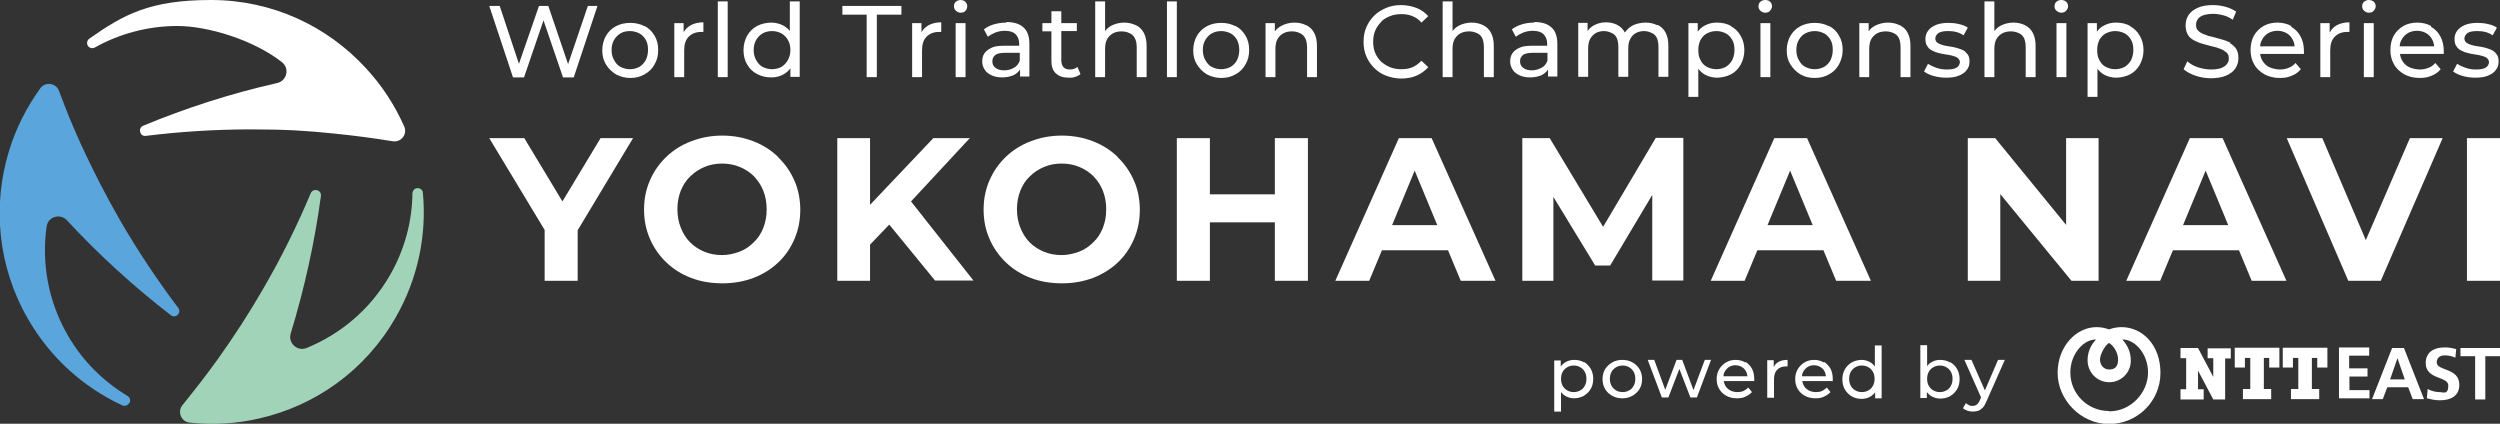 <?xml version="1.0" encoding="UTF-8"?>
<svg id="_レイヤー_2" xmlns="http://www.w3.org/2000/svg" version="1.1" viewBox="0 0 885 150">
  <rect x="0" y="0" width="885" height="150" fill="#333333" stroke="none"/>
  <!-- Generator: Adobe Illustrator 29.4.0, SVG Export Plug-In . SVG Version: 2.1.0 Build 152)  -->
  <defs>
    <style>
      .st0 {
        fill: #5aa5db;
      }

      .st1 {
        fill: #fff;
      }

      .st2 {
        fill: #a1d3b8;
      }
    </style>
  </defs>
  <g id="_レイヤー_1-2">
    <path class="st1" d="M201.1,22.7l-7-20.6h-3.3l-7.1,20.5-6.8-20.5h-3.7l8.4,25.3h3.9l6.9-20.2,6.9,20.2h3.8l8.4-25.3h-3.4l-7,20.6ZM228.2,9.3c-1.5-.8-3.2-1.2-5.1-1.2s-3.6.4-5.1,1.2c-1.5.8-2.7,2-3.5,3.4s-1.3,3.2-1.3,5.1.4,3.6,1.3,5c.9,1.5,2.1,2.6,3.5,3.5,1.5.8,3.2,1.3,5.1,1.3s3.6-.4,5.1-1.3c1.5-.8,2.7-2,3.5-3.5.9-1.5,1.3-3.1,1.3-5.1s-.4-3.6-1.3-5.1c-.9-1.5-2-2.6-3.5-3.4h0ZM228.6,21.3c-.6,1-1.3,1.8-2.3,2.4-1,.5-2.1.8-3.3.8s-2.3-.3-3.3-.8c-1-.5-1.7-1.3-2.3-2.4-.6-1-.9-2.2-.9-3.6s.3-2.6.9-3.6,1.4-1.8,2.3-2.3c1-.6,2.1-.8,3.3-.8s2.3.3,3.3.8,1.7,1.3,2.3,2.3c.6,1,.8,2.2.8,3.6s-.3,2.5-.8,3.6ZM242,11.4v-3.2h-3.3v19.1h3.5v-9.5c0-2.1.5-3.7,1.6-4.8s2.6-1.7,4.4-1.7h.4c.1,0,.3,0,.4,0v-3.4c-1.8,0-3.4.4-4.6,1.1-1,.6-1.8,1.4-2.4,2.4h0ZM254.1,27.3h3.5V.5h-3.5v26.8h0ZM279.7,11.1c-.6-.8-1.4-1.5-2.3-2-1.3-.7-2.8-1.1-4.4-1.1s-3.5.4-5,1.2c-1.5.8-2.6,1.9-3.5,3.4-.8,1.5-1.3,3.2-1.3,5.1s.4,3.7,1.3,5.1c.8,1.5,2,2.6,3.5,3.4,1.5.8,3.1,1.2,5,1.2s3.1-.4,4.4-1.1c.9-.5,1.7-1.2,2.4-2.1v3h3.3V.5h-3.5v10.6h0ZM278.9,21.3c-.6,1-1.3,1.8-2.3,2.4-1,.5-2.1.8-3.3.8s-2.3-.3-3.3-.8c-1-.5-1.7-1.3-2.3-2.4-.6-1-.9-2.2-.9-3.6s.3-2.6.9-3.6,1.4-1.8,2.3-2.3,2.1-.8,3.3-.8,2.3.3,3.3.8c1,.6,1.7,1.3,2.3,2.3s.9,2.2.9,3.6-.3,2.5-.9,3.6ZM298.1,5.2h8.7v22.1h3.6V5.2h8.7v-3.1h-20.9v3.1h0ZM326.2,11.4v-3.2h-3.3v19.1h3.5v-9.5c0-2.1.5-3.7,1.6-4.8s2.5-1.7,4.4-1.7h.4c.1,0,.3,0,.4,0v-3.4c-1.8,0-3.4.4-4.6,1.1-1,.6-1.8,1.4-2.4,2.4ZM338.3,27.3h3.5V8.2h-3.5v19.1ZM340.1,0c-.7,0-1.2.2-1.7.6-.5.4-.7,1-.7,1.6s.2,1.2.7,1.6c.4.4,1,.7,1.7.7s1.3-.2,1.7-.7c.4-.4.6-1,.6-1.6s-.2-1.1-.7-1.6c-.5-.4-1-.6-1.7-.6ZM356.3,8c-1.5,0-3,.2-4.4.6s-2.6,1-3.6,1.8l1.4,2.6c.8-.6,1.7-1.1,2.7-1.5,1.1-.4,2.2-.6,3.3-.6,1.7,0,3,.4,3.8,1.2s1.3,1.9,1.3,3.4v.7h-5.5c-1.9,0-3.4.2-4.5.8s-1.9,1.2-2.4,2c-.5.8-.7,1.8-.7,2.8s.3,2,.9,2.9c.6.9,1.4,1.5,2.5,2s2.3.7,3.7.7,3.2-.3,4.4-1c.8-.5,1.5-1.1,1.9-1.8v2.5h3.3v-11.6c0-2.6-.7-4.6-2.1-5.8-1.4-1.3-3.4-1.9-6.1-1.9h0ZM361,21.5c-.4,1.1-1.1,2-2.1,2.5-1,.6-2.1.9-3.4.9s-2.4-.3-3.1-.9c-.8-.6-1.1-1.3-1.1-2.3s.3-1.5.9-2.1c.6-.6,1.8-.9,3.5-.9h5.3v2.7ZM378.7,24.6c-1,0-1.7-.3-2.2-.8s-.8-1.4-.8-2.4v-10.4h5.5v-2.8h-5.5v-4.2h-3.5v4.2h-3.2v2.9h3.2v10.5c0,1.9.5,3.4,1.6,4.4,1.1,1,2.5,1.5,4.5,1.5s1.6-.1,2.3-.3c.7-.2,1.4-.5,1.9-1l-1.1-2.5c-.7.6-1.6.9-2.7.9h0ZM402,8.9c-1.2-.6-2.6-.9-4.1-.9s-3.2.4-4.5,1.1c-.9.5-1.6,1.1-2.2,1.9V.5h-3.5v26.8h3.5v-9.9c0-1.4.2-2.6.7-3.5.5-.9,1.2-1.6,2.1-2.1.9-.5,2-.7,3.2-.7s2.9.5,3.8,1.4,1.4,2.3,1.4,4.2v10.6h3.5v-11c0-1.9-.3-3.4-1-4.7s-1.6-2.1-2.8-2.7h0ZM413.1,27.3h3.5V.5h-3.5v26.8h0ZM437.4,9.3c-1.5-.8-3.2-1.2-5.1-1.2s-3.6.4-5.1,1.2c-1.5.8-2.7,2-3.5,3.4s-1.3,3.2-1.3,5.1.4,3.6,1.3,5,2,2.6,3.5,3.5c1.5.8,3.2,1.3,5.1,1.3s3.6-.4,5.1-1.3c1.5-.8,2.7-2,3.5-3.5.9-1.5,1.3-3.1,1.3-5.1s-.4-3.6-1.3-5.1c-.9-1.5-2-2.6-3.5-3.4h0ZM437.9,21.3c-.5,1-1.3,1.8-2.3,2.4-1,.5-2.1.8-3.3.8s-2.3-.3-3.3-.8c-1-.5-1.7-1.3-2.3-2.4-.6-1-.9-2.2-.9-3.6s.3-2.6.9-3.6,1.4-1.8,2.3-2.3,2.1-.8,3.3-.8,2.3.3,3.3.8,1.7,1.3,2.3,2.3c.5,1,.8,2.2.8,3.6s-.3,2.5-.8,3.6ZM462.3,8.9c-1.2-.6-2.6-.9-4.1-.9s-3.2.4-4.5,1.1c-1,.5-1.8,1.2-2.4,2v-2.9h-3.3v19.1h3.5v-9.9c0-1.4.2-2.6.7-3.5.5-.9,1.2-1.6,2.1-2.1.9-.5,2-.7,3.2-.7s2.9.5,3.8,1.4,1.4,2.3,1.4,4.2v10.6h3.5v-11c0-1.9-.3-3.4-1-4.7s-1.6-2.1-2.8-2.7h0ZM488.9,7.7c.9-.9,1.9-1.5,3.2-2s2.5-.7,4-.7,2.7.2,3.9.7c1.2.5,2.3,1.2,3.2,2.3l2.4-2.3c-1.2-1.3-2.6-2.3-4.2-2.9s-3.5-1-5.4-1-3.7.3-5.3,1-3,1.5-4.2,2.7c-1.2,1.2-2.1,2.5-2.8,4.1-.7,1.6-1,3.3-1,5.2s.3,3.6,1,5.2,1.6,2.9,2.8,4.1,2.6,2.1,4.2,2.7,3.4,1,5.3,1,3.8-.3,5.4-1,3-1.7,4.2-3l-2.4-2.3c-1,1-2,1.8-3.2,2.3s-2.5.7-3.9.7-2.7-.2-4-.7c-1.2-.5-2.3-1.2-3.2-2-.9-.9-1.6-1.9-2.1-3.1-.5-1.2-.7-2.5-.7-3.9s.2-2.7.7-3.9,1.2-2.2,2.1-3.1h0ZM525,8.9c-1.2-.6-2.6-.9-4.1-.9s-3.2.4-4.5,1.1c-.9.5-1.6,1.1-2.2,1.9V.5h-3.5v26.8h3.5v-9.9c0-1.4.2-2.6.7-3.5.5-.9,1.2-1.6,2.1-2.1.9-.5,2-.7,3.2-.7s2.9.5,3.8,1.4,1.3,2.3,1.3,4.2v10.6h3.5v-11c0-1.9-.3-3.4-1-4.7s-1.6-2.1-2.8-2.7h0ZM543.1,8c-1.5,0-3,.2-4.3.6s-2.6,1-3.6,1.8l1.4,2.6c.8-.6,1.7-1.1,2.7-1.5,1.1-.4,2.2-.6,3.3-.6,1.7,0,3,.4,3.8,1.2.8.8,1.3,1.9,1.3,3.4v.7h-5.5c-1.9,0-3.4.2-4.5.8-1.1.5-1.9,1.2-2.4,2s-.7,1.8-.7,2.8.3,2,.9,2.9,1.4,1.5,2.5,2c1.1.5,2.3.7,3.7.7s3.2-.3,4.4-1c.8-.5,1.5-1.1,1.9-1.8v2.5h3.3v-11.6c0-2.6-.7-4.6-2.1-5.8-1.4-1.3-3.4-1.9-6.1-1.9h0ZM547.8,21.5c-.4,1.1-1.1,2-2.1,2.5s-2.1.9-3.4.9-2.4-.3-3.1-.9c-.8-.6-1.1-1.3-1.1-2.3s.3-1.5.9-2.1c.6-.6,1.8-.9,3.5-.9h5.3v2.7h0ZM586.6,8.9c-1.2-.6-2.5-.9-4.1-.9s-3.6.4-5,1.3c-1,.6-1.7,1.4-2.3,2.2-.5-.9-1.1-1.6-1.9-2.2-1.3-.9-2.9-1.4-4.7-1.4s-3.1.4-4.4,1.1c-.9.5-1.7,1.2-2.2,2v-2.9h-3.3v19.1h3.5v-9.9c0-1.4.2-2.6.7-3.5.5-.9,1.2-1.6,2-2.1.9-.5,1.9-.7,3-.7s2.8.5,3.7,1.4,1.3,2.3,1.3,4.2v10.6h3.5v-9.9c0-1.4.2-2.6.7-3.5.5-.9,1.1-1.6,2-2.1.9-.5,1.9-.7,3-.7s2.8.5,3.7,1.4,1.3,2.3,1.3,4.2v10.6h3.5v-11c0-1.9-.3-3.4-1-4.7s-1.6-2.1-2.8-2.7h0ZM612.8,9.2c-1.4-.8-3.1-1.2-5-1.2s-3.1.4-4.4,1.1c-1,.5-1.7,1.2-2.4,2.1v-3h-3.3v26.1h3.5v-9.9c.7.8,1.4,1.5,2.3,2,1.3.7,2.8,1.1,4.3,1.1s3.5-.4,5-1.2,2.6-2,3.4-3.4c.8-1.5,1.3-3.2,1.3-5.1s-.4-3.6-1.3-5.1c-.8-1.5-2-2.6-3.4-3.4h0ZM613.2,21.3c-.6,1-1.3,1.8-2.3,2.4-1,.5-2.1.8-3.3.8s-2.3-.3-3.3-.8c-1-.5-1.8-1.3-2.3-2.4-.6-1-.8-2.2-.8-3.6s.3-2.6.8-3.6c.6-1,1.3-1.8,2.3-2.3s2.1-.8,3.3-.8,2.3.3,3.3.8,1.7,1.3,2.3,2.3.8,2.2.8,3.6-.3,2.5-.8,3.6ZM624.9,0c-.7,0-1.2.2-1.7.6-.5.4-.7,1-.7,1.6s.2,1.2.7,1.6c.4.4,1,.7,1.7.7s1.3-.2,1.7-.7.7-1,.7-1.6-.2-1.1-.7-1.6C626.2.2,625.6,0,624.9,0h0ZM623.2,27.3h3.5V8.2h-3.5v19.1ZM647.5,9.3c-1.5-.8-3.2-1.2-5.1-1.2s-3.6.4-5.1,1.2c-1.5.8-2.7,2-3.5,3.4s-1.3,3.2-1.3,5.1.4,3.6,1.3,5,2,2.6,3.5,3.5,3.2,1.3,5.1,1.3,3.6-.4,5.1-1.3c1.5-.8,2.7-2,3.5-3.5.8-1.5,1.3-3.1,1.3-5.1s-.4-3.6-1.3-5.1c-.8-1.5-2-2.6-3.5-3.4h0ZM648,21.3c-.5,1-1.3,1.8-2.3,2.4-1,.5-2.1.8-3.3.8s-2.3-.3-3.3-.8-1.7-1.3-2.3-2.4c-.6-1-.9-2.2-.9-3.6s.3-2.6.9-3.6,1.3-1.8,2.3-2.3,2.1-.8,3.3-.8,2.3.3,3.3.8,1.7,1.3,2.3,2.3.8,2.2.8,3.6-.3,2.5-.8,3.6ZM672.4,8.9c-1.2-.6-2.6-.9-4.1-.9s-3.2.4-4.5,1.1c-1,.5-1.8,1.2-2.3,2v-2.9h-3.3v19.1h3.5v-9.9c0-1.4.2-2.6.7-3.5.5-.9,1.2-1.6,2.1-2.1.9-.5,2-.7,3.2-.7s2.9.5,3.8,1.4,1.3,2.3,1.3,4.2v10.6h3.5v-11c0-1.9-.3-3.4-1-4.7s-1.6-2.1-2.8-2.7h0ZM694.9,17.8c-.7-.4-1.5-.6-2.4-.9-.9-.2-1.7-.4-2.6-.5-.9-.1-1.7-.3-2.4-.5-.7-.2-1.3-.5-1.7-.8-.5-.4-.7-.9-.7-1.5s.4-1.4,1.1-1.9c.8-.5,1.9-.7,3.4-.7s1.9.1,2.8.3,1.8.6,2.7,1.2l1.5-2.7c-.8-.6-1.9-1-3.2-1.3s-2.6-.4-3.8-.4-3,.2-4.2.7-2.1,1.1-2.8,2c-.7.9-1,1.9-1,3s.2,2,.7,2.6c.4.7,1,1.2,1.7,1.5.7.4,1.5.7,2.4.9.9.2,1.7.4,2.6.5s1.7.3,2.4.5c.7.2,1.3.4,1.7.8s.7.8.7,1.4-.4,1.5-1.1,1.9c-.7.5-1.9.7-3.5.7s-2.5-.2-3.7-.6c-1.2-.4-2.2-.9-3-1.4l-1.4,2.7c.8.6,1.9,1.2,3.4,1.6,1.4.4,2.9.6,4.5.6s3.2-.2,4.4-.7c1.2-.5,2.2-1.1,2.8-2,.7-.8,1-1.8,1-3s-.2-2-.7-2.6-1-1.2-1.7-1.5h0ZM716.8,8.9c-1.2-.6-2.6-.9-4.1-.9s-3.2.4-4.5,1.1c-.9.5-1.6,1.1-2.2,1.9V.5h-3.5v26.8h3.5v-9.9c0-1.4.2-2.6.7-3.5.5-.9,1.2-1.6,2.1-2.1.9-.5,2-.7,3.2-.7s2.9.5,3.8,1.4,1.3,2.3,1.3,4.2v10.6h3.5v-11c0-1.9-.3-3.4-1-4.7s-1.6-2.1-2.8-2.7h0ZM729.7,0c-.7,0-1.2.2-1.7.6-.5.4-.7,1-.7,1.6s.2,1.2.7,1.6c.5.4,1,.7,1.7.7s1.3-.2,1.7-.7c.4-.4.7-1,.7-1.6s-.2-1.1-.7-1.6C730.9.2,730.4,0,729.7,0h0ZM728,27.3h3.5V8.2h-3.5v19.1ZM754.1,9.2c-1.4-.8-3.1-1.2-5-1.2s-3.1.4-4.4,1.1c-1,.5-1.7,1.2-2.4,2.1v-3h-3.3v26.1h3.5v-9.9c.7.8,1.4,1.5,2.3,2,1.3.7,2.8,1.1,4.3,1.1s3.5-.4,5-1.2,2.6-2,3.4-3.4c.8-1.5,1.3-3.2,1.3-5.1s-.4-3.6-1.3-5.1c-.8-1.5-2-2.6-3.4-3.4h0ZM754.4,21.3c-.6,1-1.3,1.8-2.3,2.4-1,.5-2.1.8-3.3.8s-2.3-.3-3.3-.8c-1-.5-1.8-1.3-2.3-2.4-.6-1-.8-2.2-.8-3.6s.3-2.6.8-3.6c.6-1,1.3-1.8,2.3-2.3s2.1-.8,3.3-.8,2.3.3,3.3.8,1.7,1.3,2.3,2.3c.6,1,.8,2.2.8,3.6s-.3,2.5-.8,3.6ZM789.7,15.2c-.9-.5-1.9-.9-3-1.2-1.1-.3-2.2-.6-3.3-.9-1.1-.2-2.1-.5-3-.9-.9-.3-1.6-.7-2.2-1.3-.6-.5-.8-1.2-.8-2.1s.2-1.4.6-2,1.1-1.1,2-1.4,2.1-.5,3.5-.5,2.3.2,3.5.5,2.3.8,3.4,1.6l1.2-2.9c-1.1-.7-2.3-1.3-3.8-1.7-1.4-.4-2.9-.6-4.4-.6-2.2,0-4,.3-5.5,1s-2.5,1.5-3.2,2.6c-.7,1.1-1,2.3-1,3.6s.3,2.4.8,3.3,1.3,1.5,2.2,2c.9.5,1.9.9,3,1.2,1.1.3,2.2.6,3.3.9,1.1.2,2.1.5,3,.9.9.3,1.6.8,2.2,1.3.6.5.8,1.2.8,2.1s-.2,1.4-.7,2c-.4.6-1.1,1-2,1.4-.9.3-2.1.5-3.6.5s-3.2-.3-4.7-.8c-1.5-.5-2.7-1.2-3.7-2.1l-1.3,2.8c1,.9,2.4,1.7,4.2,2.3,1.8.6,3.6.9,5.5.9s4-.3,5.5-1c1.5-.7,2.5-1.5,3.2-2.6.7-1.1,1-2.3,1-3.6s-.3-2.4-.8-3.2-1.3-1.5-2.2-2h0ZM811.1,9.2c-1.4-.8-3.1-1.2-4.9-1.2s-3.5.4-4.9,1.2-2.6,2-3.4,3.4-1.2,3.2-1.2,5.1.4,3.6,1.3,5.1c.8,1.5,2.1,2.6,3.6,3.5,1.5.8,3.3,1.3,5.4,1.3s3-.3,4.3-.8c1.3-.5,2.4-1.3,3.2-2.3l-1.9-2.2c-.7.8-1.5,1.4-2.4,1.7-.9.4-2,.6-3.1.6s-2.6-.3-3.7-.8-1.9-1.3-2.5-2.3c-.4-.7-.7-1.5-.8-2.4h15.5c0-.2,0-.4,0-.5s0-.4,0-.5c0-2-.4-3.7-1.2-5.2-.8-1.5-1.9-2.6-3.3-3.4h0ZM800.1,16.4c0-.9.3-1.7.7-2.4.5-1,1.3-1.7,2.2-2.3.9-.5,2-.8,3.2-.8s2.3.3,3.2.8,1.7,1.3,2.2,2.3c.4.7.6,1.5.7,2.4h-12.3,0ZM824.7,11.4v-3.2h-3.3v19.1h3.5v-9.5c0-2.1.5-3.7,1.6-4.8s2.5-1.7,4.4-1.7h.4c.1,0,.3,0,.4,0v-3.4c-1.8,0-3.4.4-4.6,1.1-1,.6-1.8,1.4-2.3,2.4h0ZM838.6,0c-.7,0-1.2.2-1.7.6-.5.4-.7,1-.7,1.6s.2,1.2.7,1.6c.4.4,1,.7,1.7.7s1.3-.2,1.7-.7c.4-.4.7-1,.7-1.6s-.2-1.1-.7-1.6C839.8.2,839.2,0,838.6,0h0ZM836.8,27.3h3.5V8.2h-3.5v19.1ZM860.6,9.2c-1.4-.8-3.1-1.2-4.9-1.2s-3.5.4-4.9,1.2-2.6,2-3.4,3.4-1.2,3.2-1.2,5.1.4,3.6,1.3,5.1c.8,1.5,2.1,2.6,3.6,3.5,1.5.8,3.3,1.3,5.4,1.3s3-.3,4.3-.8c1.3-.5,2.4-1.3,3.2-2.3l-1.9-2.2c-.7.8-1.5,1.4-2.4,1.7-.9.4-2,.6-3.1.6s-2.6-.3-3.7-.8-1.9-1.3-2.5-2.3c-.4-.7-.7-1.5-.8-2.4h15.5c0-.2,0-.4,0-.5s0-.4,0-.5c0-2-.4-3.7-1.2-5.2-.8-1.5-1.9-2.6-3.3-3.4h0ZM849.5,16.4c0-.9.3-1.7.7-2.4.5-1,1.3-1.7,2.2-2.3.9-.5,2-.8,3.2-.8s2.3.3,3.2.8,1.7,1.3,2.2,2.3c.4.7.6,1.5.7,2.4h-12.3,0ZM883.9,19.3c-.5-.6-1-1.2-1.7-1.5-.7-.4-1.5-.6-2.4-.9-.9-.2-1.7-.4-2.6-.5-.9-.1-1.7-.3-2.4-.5-.7-.2-1.3-.5-1.7-.8-.5-.4-.7-.9-.7-1.5s.4-1.4,1.1-1.9c.8-.5,1.9-.7,3.4-.7s1.9.1,2.8.3,1.8.6,2.7,1.2l1.5-2.7c-.8-.6-1.9-1-3.2-1.3s-2.6-.4-3.8-.4-3,.2-4.2.7-2.1,1.1-2.8,2c-.7.9-1,1.9-1,3s.2,2,.7,2.6c.4.7,1,1.2,1.7,1.5.7.4,1.5.7,2.4.9.9.2,1.7.4,2.6.5s1.7.3,2.4.5c.7.2,1.3.4,1.7.8s.7.8.7,1.4-.4,1.5-1.1,1.9c-.7.5-1.9.7-3.5.7s-2.5-.2-3.7-.6c-1.2-.4-2.2-.9-3-1.4l-1.4,2.7c.8.6,1.9,1.2,3.4,1.6,1.4.4,2.9.6,4.5.6s3.2-.2,4.4-.7c1.2-.5,2.2-1.1,2.8-2,.7-.8,1-1.8,1-3s-.2-2-.7-2.6h0Z"/>
    <path class="st1" d="M199.1,71.3l-13.5-22.4h-12.4l19.6,32.5v18h11.7v-17.9l19.6-32.6h-11.5l-13.5,22.4h0ZM275.4,55.5c-2.5-2.4-5.4-4.2-8.7-5.5-3.4-1.3-7-2-11-2s-7.6.7-11,2c-3.4,1.3-6.3,3.1-8.8,5.5-2.5,2.4-4.4,5.1-5.8,8.3-1.4,3.2-2.1,6.6-2.1,10.4s.7,7.2,2.1,10.4,3.3,5.9,5.8,8.3c2.5,2.4,5.4,4.2,8.8,5.5,3.4,1.3,7.1,1.9,11.1,1.9s7.6-.7,10.9-1.9c3.3-1.3,6.3-3.1,8.7-5.4,2.5-2.3,4.4-5.1,5.8-8.3,1.4-3.2,2.1-6.7,2.1-10.4s-.7-7.3-2.1-10.4c-1.4-3.2-3.3-5.9-5.8-8.3h0ZM270.2,80.7c-.8,2-1.9,3.7-3.4,5.1-1.4,1.4-3.1,2.6-5,3.3s-4,1.2-6.2,1.2-4.4-.4-6.3-1.2c-1.9-.8-3.6-1.9-5-3.3s-2.5-3.2-3.3-5.2c-.8-2-1.2-4.2-1.2-6.5s.4-4.6,1.2-6.6c.8-2,1.9-3.7,3.4-5.1,1.4-1.4,3.1-2.5,5-3.3,1.9-.8,4-1.2,6.2-1.2s4.4.4,6.3,1.2,3.6,1.9,5,3.3c1.4,1.5,2.5,3.1,3.3,5.1.8,2,1.2,4.2,1.2,6.6s-.4,4.6-1.2,6.6h0ZM343.4,48.9h-13l-22.4,23.6v-23.6h-11.6v50.5h11.6v-12.8l6.8-7.1,16.2,19.8h13.6l-22.1-28s20.9-22.5,20.9-22.5ZM395.6,55.5c-2.5-2.4-5.4-4.2-8.7-5.5-3.4-1.3-7-2-11-2s-7.6.7-11,2c-3.4,1.3-6.3,3.1-8.8,5.5-2.5,2.4-4.4,5.1-5.8,8.3-1.4,3.2-2.1,6.6-2.1,10.4s.7,7.2,2.1,10.4,3.3,5.9,5.8,8.3c2.5,2.4,5.4,4.2,8.8,5.5,3.4,1.3,7.1,1.9,11.1,1.9s7.6-.7,10.9-1.9c3.3-1.3,6.3-3.1,8.7-5.4,2.5-2.3,4.4-5.1,5.8-8.3,1.4-3.2,2.1-6.7,2.1-10.4s-.7-7.3-2.1-10.4c-1.4-3.2-3.3-5.9-5.8-8.3h0ZM390.4,80.7c-.8,2-1.9,3.7-3.4,5.1-1.4,1.4-3.1,2.6-5,3.3s-4,1.2-6.2,1.2-4.4-.4-6.3-1.2c-1.9-.8-3.6-1.9-5-3.3-1.4-1.4-2.5-3.2-3.3-5.2s-1.2-4.2-1.2-6.5.4-4.6,1.2-6.6,1.9-3.7,3.4-5.1c1.4-1.4,3.1-2.5,5-3.3s4-1.2,6.2-1.2,4.4.4,6.3,1.2,3.6,1.9,5,3.3c1.4,1.5,2.5,3.1,3.3,5.1.8,2,1.2,4.2,1.2,6.6s-.4,4.6-1.2,6.6h0ZM451.3,68.8h-23v-19.9h-11.7v50.5h11.7v-20.7h23v20.7h11.7v-50.5h-11.7v19.9ZM495.2,48.9l-22.5,50.5h12l4.5-10.8h23.4l4.5,10.8h12.3l-22.6-50.5h-11.5,0ZM492.8,79.7l8-19.3,8,19.3h-16.1,0ZM586.1,48.9l-18.6,31.4-18.9-31.4h-9.7v50.5h11v-29.7l14.8,24.3h5.3l14.9-25v30.3h11v-50.5h-9.7ZM628.1,48.9l-22.5,50.5h12l4.5-10.8h23.4l4.5,10.8h12.3l-22.6-50.5h-11.5,0ZM625.7,79.7l8-19.3,8,19.3h-16.1,0ZM731.4,79.6l-25.1-30.7h-9.7v50.5h11.5v-30.7l25.2,30.7h9.6v-50.5h-11.5v30.7ZM775.2,48.9l-22.5,50.5h12l4.5-10.8h23.4l4.5,10.8h12.3l-22.6-50.5h-11.5,0ZM772.8,79.7l8-19.3,8,19.3h-16.1,0ZM837.5,85l-15.4-36.1h-12.6l21.8,50.5h11.5l21.9-50.5h-11.6l-15.6,36.1h0ZM873.3,48.9v50.5h11.7v-50.5h-11.7Z"/>
    <path class="st1" d="M31.1,16.2c.5.8,1.6,1.1,2.5.6,8.6-4.8,18.6-7.6,29.2-7.6s26.8,4.8,37,12.8c2.8,2.2,1.8,6.6-1.7,7.4-16.4,3.7-32.2,8.8-47.4,15.1-2,.8-1.2,3.9.9,3.6,12.2-1.5,24.7-2.3,37.3-2.3s19.9.5,29.6,1.5c6.9.7,13.8,1.6,20.5,2.7,3,.5,5.3-2.5,4.1-5.2-3.4-7.7-8-14.7-13.7-20.8C115.8,9.2,96.3,0,74.7,0s-30.9,5.1-43.1,13.7c-.8.6-1,1.7-.5,2.5"/>
    <path class="st0" d="M45.9,142.6c.4-.9.1-1.9-.7-2.4-8.5-5.1-15.9-12.3-21.2-21.5-7-12.1-9.3-25.6-7.5-38.5.5-3.5,4.8-4.8,7.2-2.2,11.4,12.3,23.7,23.5,36.8,33.6,1.7,1.3,3.9-.9,2.6-2.6-7.4-9.8-14.4-20.3-20.7-31.2-5-8.7-9.5-17.5-13.6-26.4-2.9-6.3-5.5-12.7-7.9-19.2-1-2.8-4.8-3.4-6.6-1-4.9,6.8-8.7,14.3-11.1,22.2-5.9,19.2-4.1,40.8,6.7,59.5,8,13.9,19.8,24.3,33.4,30.6.9.4,2,0,2.4-.8"/>
    <path class="st2" d="M147.8,66.6c-1,0-1.7.8-1.8,1.8-.1,9.9-2.7,19.9-8,29.1-7,12.1-17.5,20.8-29.5,25.7-3.3,1.3-6.6-1.8-5.6-5.1,4.9-16.1,8.5-32.3,10.7-48.7.3-2.2-2.7-3-3.6-1-4.8,11.4-10.3,22.6-16.7,33.6-5,8.7-10.4,17-16.1,25-4.1,5.7-8.3,11.1-12.6,16.4-1.9,2.3-.5,5.9,2.5,6.2,8.3.9,16.7.4,24.8-1.5,19.6-4.5,37.3-16.8,48.1-35.6,8-13.9,11.1-29.4,9.7-44.2,0-1-.9-1.7-1.9-1.7"/>
    <g id="_レイヤー_3">
      <path class="st1" d="M560.8,128.3c-1-.6-2.2-.9-3.5-.9s-2.2.3-3.1.8c-.7.4-1.2.9-1.7,1.5v-2.1h-2.3v18.1h2.4v-6.9c.5.6,1,1.1,1.6,1.4.9.5,1.9.8,3,.8s2.5-.3,3.5-.9c1-.6,1.8-1.4,2.4-2.4.6-1,.9-2.2.9-3.6s-.3-2.5-.9-3.6c-.6-1-1.4-1.8-2.4-2.4h0c0,.1,0,0,0,0ZM561,136.6c-.4.7-.9,1.3-1.6,1.6-.7.4-1.4.6-2.3.6s-1.6-.2-2.3-.6c-.7-.4-1.2-.9-1.6-1.6-.4-.7-.6-1.5-.6-2.5s.2-1.8.6-2.5c.4-.7.9-1.2,1.6-1.6.7-.4,1.4-.6,2.3-.6s1.6.2,2.3.6c.7.4,1.2.9,1.6,1.6.4.7.6,1.5.6,2.5s-.2,1.8-.6,2.5ZM577.9,128.3c-1-.6-2.2-.9-3.6-.9s-2.5.3-3.6.9c-1,.6-1.9,1.4-2.5,2.4s-.9,2.2-.9,3.5.3,2.5.9,3.5c.6,1,1.4,1.8,2.5,2.4,1,.6,2.2.9,3.6.9s2.5-.3,3.6-.9c1-.6,1.9-1.4,2.5-2.4s.9-2.2.9-3.5-.3-2.5-.9-3.5c-.6-1-1.4-1.8-2.5-2.4ZM578.3,136.6c-.4.7-.9,1.3-1.6,1.6-.7.4-1.4.6-2.3.6s-1.6-.2-2.3-.6c-.7-.4-1.2-.9-1.6-1.6-.4-.7-.6-1.5-.6-2.5s.2-1.8.6-2.5c.4-.7.9-1.2,1.6-1.6.7-.4,1.4-.6,2.3-.6s1.6.2,2.3.6c.7.4,1.2.9,1.6,1.6.4.7.6,1.5.6,2.5s-.2,1.8-.6,2.5ZM599.5,138.1l-4-10.7h-2l-4,10.6-3.9-10.6h-2.3l5,13.3h2.3l3.9-10.1,3.9,10.1h2.3l5-13.3h-2.2l-4,10.7h0ZM617.8,128.3c-1-.6-2.1-.9-3.4-.9s-2.4.3-3.4.9c-1,.6-1.8,1.4-2.4,2.4-.6,1-.9,2.2-.9,3.5s.3,2.5.9,3.5c.6,1,1.4,1.8,2.5,2.4,1.1.6,2.3.9,3.8.9s2.1-.2,3-.6c.9-.4,1.6-.9,2.3-1.6l-1.3-1.6c-.5.5-1.1.9-1.7,1.2-.6.3-1.4.4-2.2.4s-1.8-.2-2.5-.6c-.7-.4-1.3-.9-1.7-1.6-.3-.5-.5-1.1-.6-1.7h10.8v-.8c0-1.4-.3-2.6-.8-3.6-.6-1-1.3-1.8-2.3-2.4v.2c0,0,0,0,0,0ZM610.1,133.2c0-.6.2-1.2.5-1.7.4-.7.9-1.2,1.5-1.6.7-.4,1.4-.6,2.2-.6s1.6.2,2.3.6c.6.4,1.2.9,1.5,1.6.3.5.4,1.1.5,1.7h-8.6.1ZM627.9,129.8v-2.3h-2.3v13.3h2.4v-6.6c0-1.5.4-2.6,1.1-3.3.8-.8,1.8-1.2,3.1-1.2h.6v-2.3c-1.3,0-2.3.2-3.2.7-.7.4-1.3,1-1.6,1.7h-.1ZM645.6,128.3c-1-.6-2.1-.9-3.4-.9s-2.4.3-3.4.9c-1,.6-1.8,1.4-2.4,2.4-.6,1-.9,2.2-.9,3.5s.3,2.5.9,3.5c.6,1,1.4,1.8,2.5,2.4,1.1.6,2.3.9,3.8.9s2.1-.2,3-.6c.9-.4,1.6-.9,2.3-1.6l-1.3-1.6c-.5.5-1.1.9-1.7,1.2-.6.3-1.4.4-2.2.4s-1.8-.2-2.5-.6c-.7-.4-1.3-.9-1.7-1.6-.3-.5-.5-1.1-.6-1.7h10.8v-.8c0-1.4-.3-2.6-.8-3.6-.6-1-1.3-1.8-2.3-2.4v.2c0,0,0,0,0,0ZM637.9,133.2c0-.6.2-1.2.5-1.7.4-.7.9-1.2,1.5-1.6.7-.4,1.4-.6,2.2-.6s1.6.2,2.3.6c.6.4,1.2.9,1.5,1.6.3.5.4,1.1.5,1.7h-8.6.1ZM663.6,129.6c-.5-.6-1-1.1-1.6-1.4-.9-.5-1.9-.8-3-.8s-2.4.3-3.5.9c-1,.6-1.8,1.4-2.4,2.4-.6,1-.9,2.2-.9,3.6s.3,2.6.9,3.6c.6,1,1.4,1.8,2.4,2.4,1,.6,2.2.9,3.5.9s2.2-.3,3.1-.8c.7-.4,1.2-.9,1.7-1.5v2.1h2.3v-18.7h-2.4v7.4h0c0-.1,0,0,0,0ZM663,136.6c-.4.7-.9,1.3-1.6,1.6-.7.4-1.4.6-2.3.6s-1.6-.2-2.3-.6c-.7-.4-1.2-.9-1.6-1.6-.4-.7-.6-1.5-.6-2.5s.2-1.8.6-2.5c.4-.7.9-1.2,1.6-1.6.7-.4,1.4-.6,2.3-.6s1.6.2,2.3.6c.7.4,1.2.9,1.6,1.6.4.7.6,1.5.6,2.5s-.2,1.8-.6,2.5ZM690.3,128.3c-1-.6-2.2-.9-3.5-.9s-2.1.3-3,.8c-.6.3-1.2.8-1.6,1.4v-7.4h-2.4v18.7h2.3v-2.1c.5.6,1,1.1,1.7,1.5.9.5,1.9.8,3.1.8s2.5-.3,3.5-.9c1-.6,1.8-1.4,2.4-2.4.6-1,.9-2.2.9-3.6s-.3-2.5-.9-3.6c-.6-1-1.4-1.8-2.4-2.4h0c0,.1,0,0,0,0ZM690.6,136.6c-.4.7-.9,1.3-1.6,1.6-.7.4-1.4.6-2.3.6s-1.6-.2-2.3-.6c-.7-.4-1.2-.9-1.6-1.6-.4-.7-.6-1.5-.6-2.5s.2-1.8.6-2.5c.4-.7.9-1.2,1.6-1.6.7-.4,1.4-.6,2.3-.6s1.6.2,2.3.6c.7.4,1.2.9,1.6,1.6.4.7.6,1.5.6,2.5s-.2,1.8-.6,2.5ZM702.6,138.1l-4.7-10.7h-2.5l5.9,13.3-.4.9c-.3.8-.7,1.3-1.1,1.6-.4.3-.9.5-1.5.5s-.9,0-1.3-.3c-.4-.2-.8-.4-1.1-.7l-1,1.8c.4.4,1,.7,1.6.9s1.2.3,1.9.3,1.3-.1,1.9-.3c.6-.2,1.1-.6,1.6-1.1s.9-1.3,1.3-2.2l6.5-14.7h-2.4l-4.6,10.7h0,0ZM751,115.8c-1.5,0-3,.3-4.4.8-1.4-.5-2.9-.8-4.4-.8-7.2,0-13.8,6.8-13.8,16.2s8.1,18.1,18.2,18.1,18.2-8.1,18.2-18.1-6.5-16.2-13.8-16.2ZM746.6,121.4c1.4.8,3.2,3.2,3.2,5.9s-1.3,3.5-3.2,3.5-3.2-1.6-3.2-3.5,1.8-5.1,3.2-5.9ZM746.6,145.5h0c-7.6,0-13.7-6.1-13.7-13.6h0c0-7,5.1-11.9,9.1-11.7-1.9,1.9-3,4.6-3,7.3,0,4.2,3.2,7.7,7.5,7.8,4.2.1,7.7-3.2,7.8-7.4v-.4c0-2.7-1.1-5.3-3-7.3,4-.2,9.1,4.6,9.1,11.7s-6.1,13.7-13.6,13.7h-.2c0-.1,0-.1,0-.1ZM781.5,126.8h2v6.6l-5.4-10.2h-6.2v3.6h2v11h-2v3.6h8.2v-3.6h-2v-6.6l5.4,10.2h4.2v-14.5h2v-3.6h-8.2v3.6s0,0,0,0ZM791.1,130.1h3.6v-3.4h1.9v11h-2.6v3.6h10v-3.6h-2.6v-11h1.9v3.4h3.6v-7h-15.8v7h0ZM808.1,130.1h3.6v-3.4h1.9v11h-2.6v3.6h10v-3.6h-2.6v-11h1.9v3.4h3.6v-7h-15.8v7h0ZM831.6,133.3h6.5v-2.9h-6.5v-4.5h7.1v-2.9h-10.7v18h10.8v-2.9h-7.1v-5.1.2h-.1ZM846.8,123.2l-7.1,18.1h3.8l1.6-4.2h7.4l1.6,4.2h4l-7.1-18.1h-4.2ZM846.1,134.3l2.6-7.5h0l2.6,7.5h-5.3.1ZM862.6,128.3c0-2,1.6-2.5,2.9-2.5s2.5.3,3.7.8l.3-3c-1.4-.4-2.9-.7-4.4-.6-3.2,0-6.4,1.5-6.4,5.5,0,6,8,4.6,8,8s-1.9,2.3-3.2,2.3-2.9-.4-4.1-1.1l-.3,3.3c1.8.4,2.7.7,4.7.7,3.7,0,6.8-1.5,6.8-5.5,0-6.1-8-4.8-8-7.9h0ZM871,123.2v2.9h5.2v15.3h3.6v-15.3h5.2v-2.9h-14.1,0,0Z"/>
    </g>
  </g>
</svg>